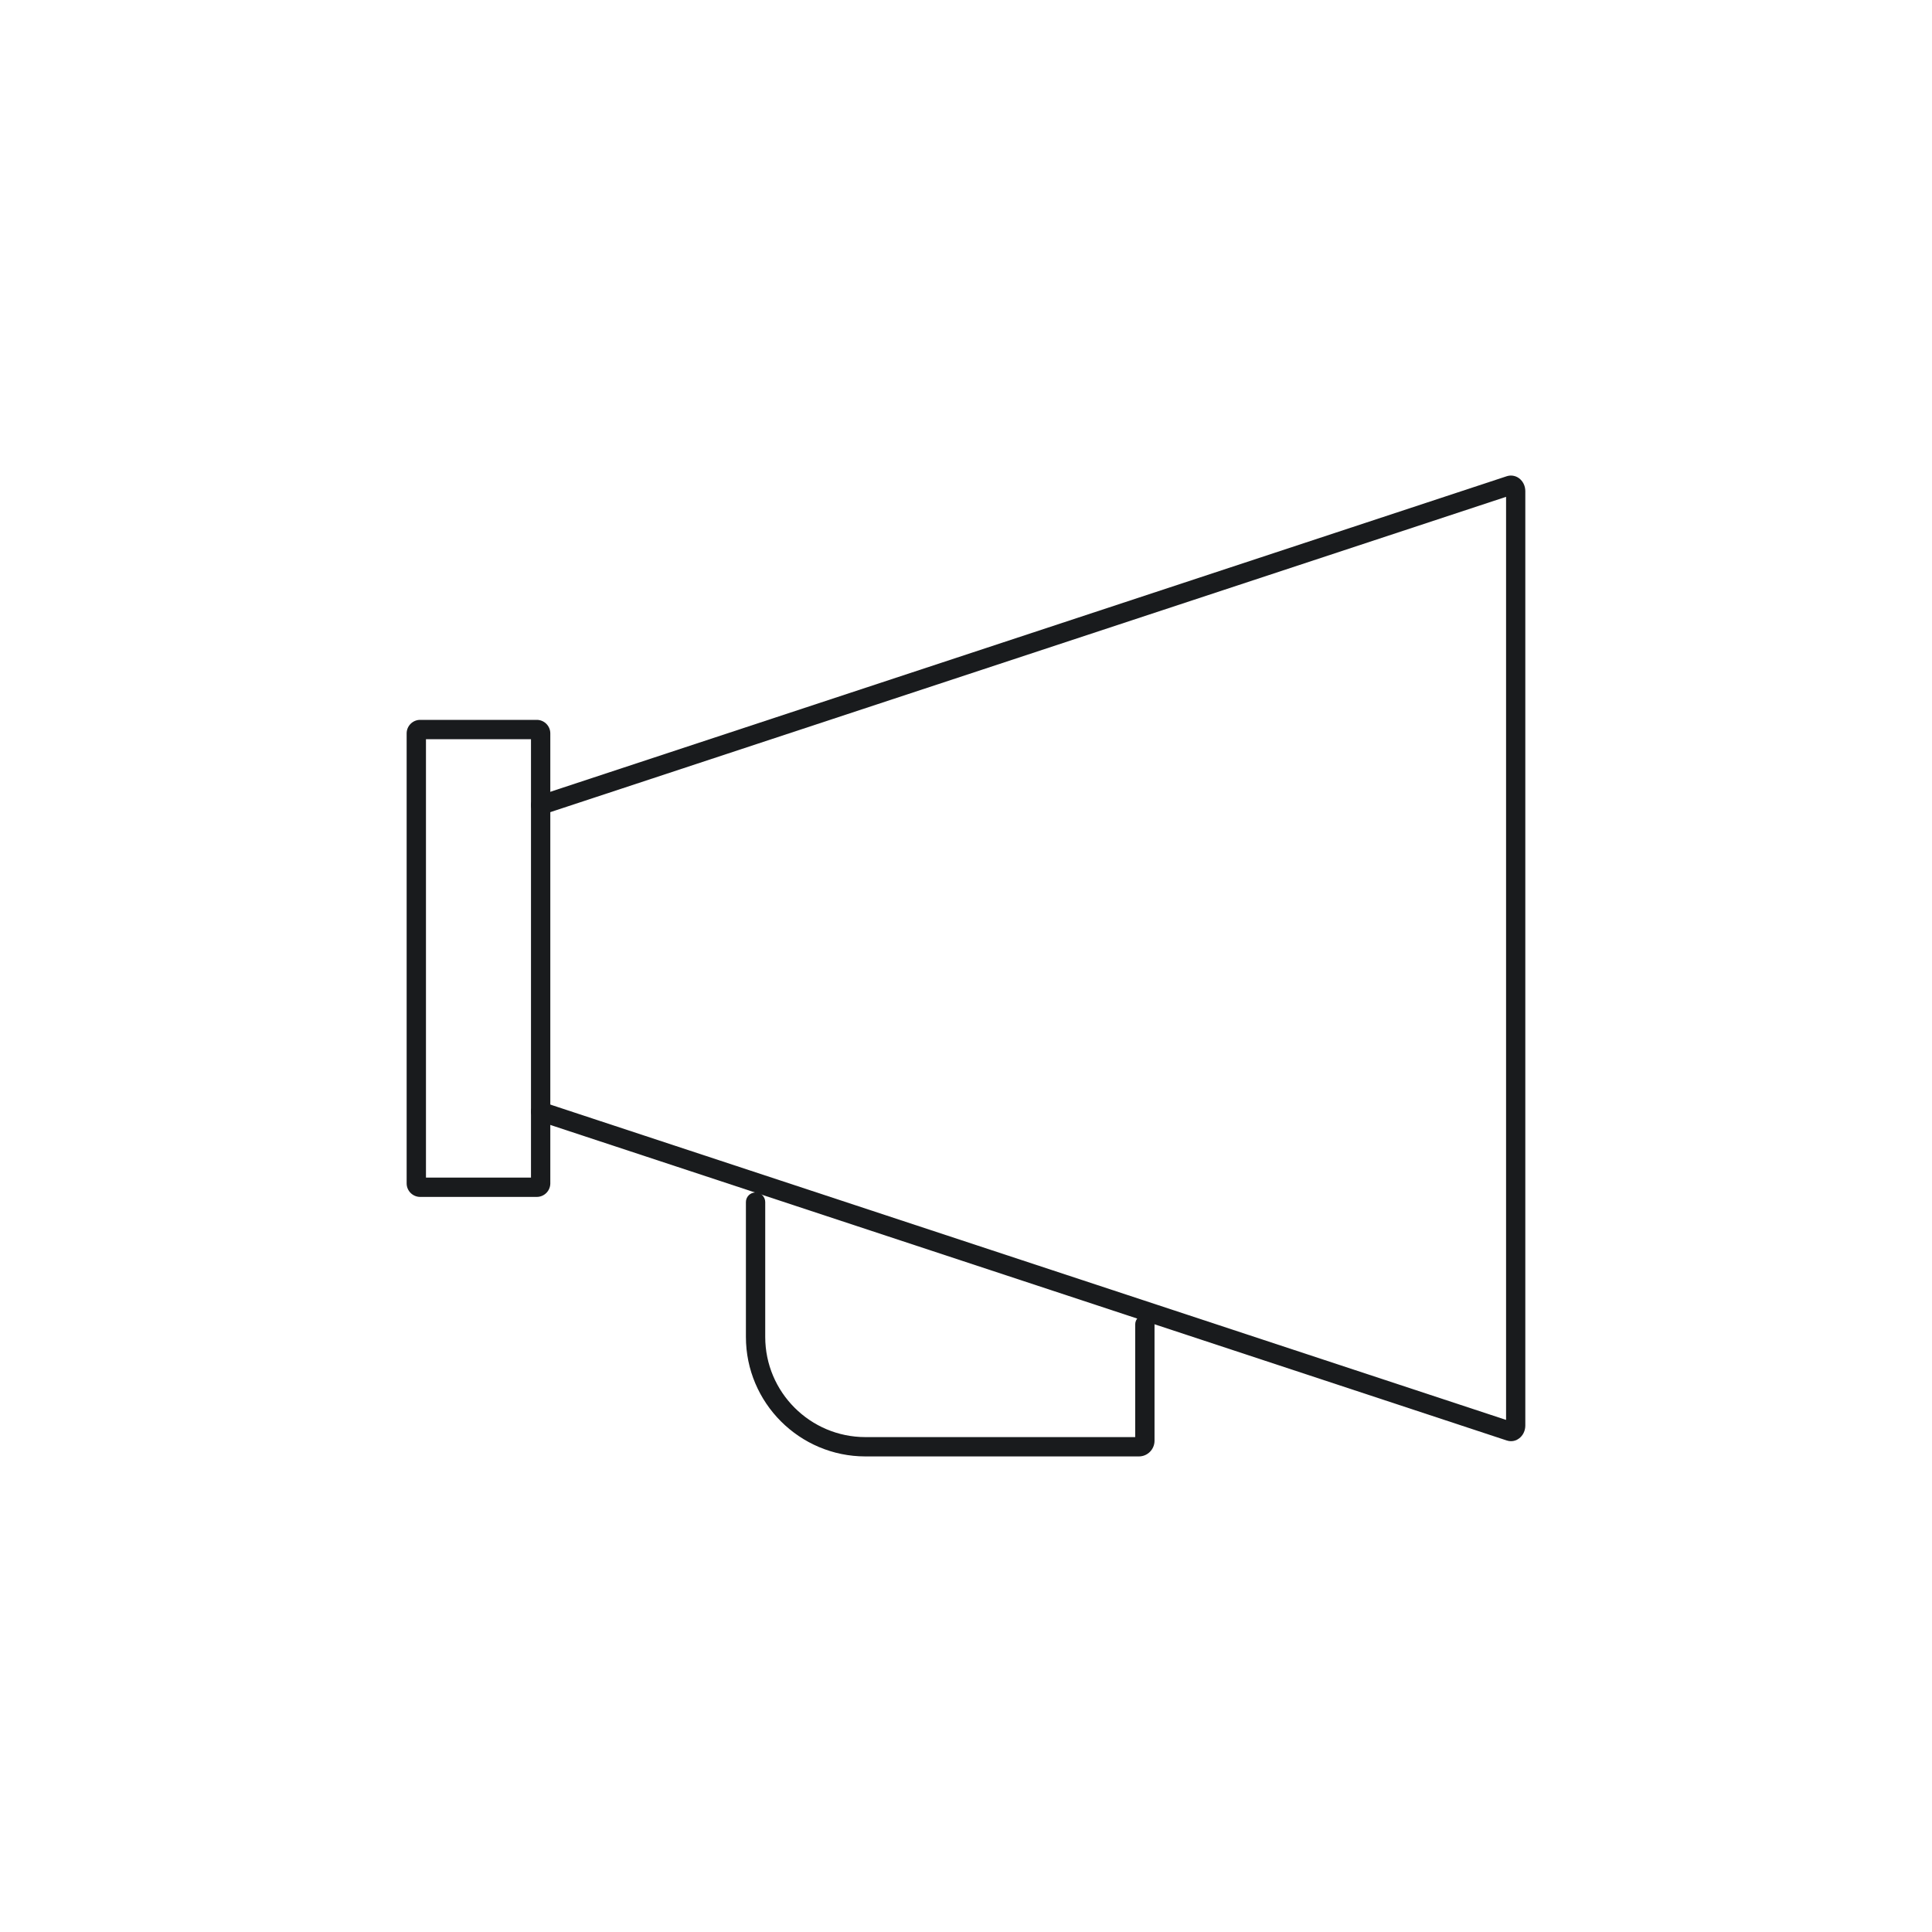 <?xml version="1.0" encoding="utf-8"?>
<!-- Generator: Adobe Illustrator 26.0.3, SVG Export Plug-In . SVG Version: 6.00 Build 0)  -->
<svg version="1.1" id="Ebene_1" xmlns="http://www.w3.org/2000/svg" xmlns:xlink="http://www.w3.org/1999/xlink" x="0px" y="0px"
	 viewBox="0 0 500 500" style="enable-background:new 0 0 500 500;" xml:space="preserve">
<style type="text/css">
	.st0{fill:#191B1D;}
</style>
<g>
	<path class="st0" d="M391.05,372.98c-0.37,0-0.73-0.06-1.09-0.18l-250.82-82.75c-1.31-0.43-2.02-1.85-1.59-3.16
		c0.43-1.31,1.83-2.04,3.16-1.59l249.06,82.17V128.58L140.7,210.75c-1.33,0.44-2.72-0.28-3.16-1.59c-0.43-1.31,0.28-2.72,1.59-3.16
		l250.81-82.75c1.08-0.35,2.23-0.17,3.16,0.5c1.03,0.75,1.65,2,1.65,3.36v241.82c0,1.36-0.62,2.61-1.65,3.36
		C392.49,372.75,391.78,372.98,391.05,372.98z"/>
</g>
<g>
	<path class="st0" d="M138.92,309.76h-30.18c-1.93,0-3.5-1.57-3.5-3.5V189.8c0-1.93,1.57-3.5,3.5-3.5h30.18c1.93,0,3.5,1.57,3.5,3.5
		v116.46C142.42,308.19,140.85,309.76,138.92,309.76z M110.24,304.76h27.18V191.3h-27.18V304.76z"/>
</g>
<g>
	<path class="st0" d="M294.75,376.92h-70.78c-17.05,0-30.93-13.87-30.93-30.93V311.1c0-1.38,1.12-2.5,2.5-2.5s2.5,1.12,2.5,2.5
		v34.89c0,14.3,11.63,25.93,25.93,25.93h69.82v-29.16c0-1.38,1.12-2.5,2.5-2.5s2.5,1.12,2.5,2.5v30.12
		C298.78,375.11,296.97,376.92,294.75,376.92z"/>
</g>
</svg>
